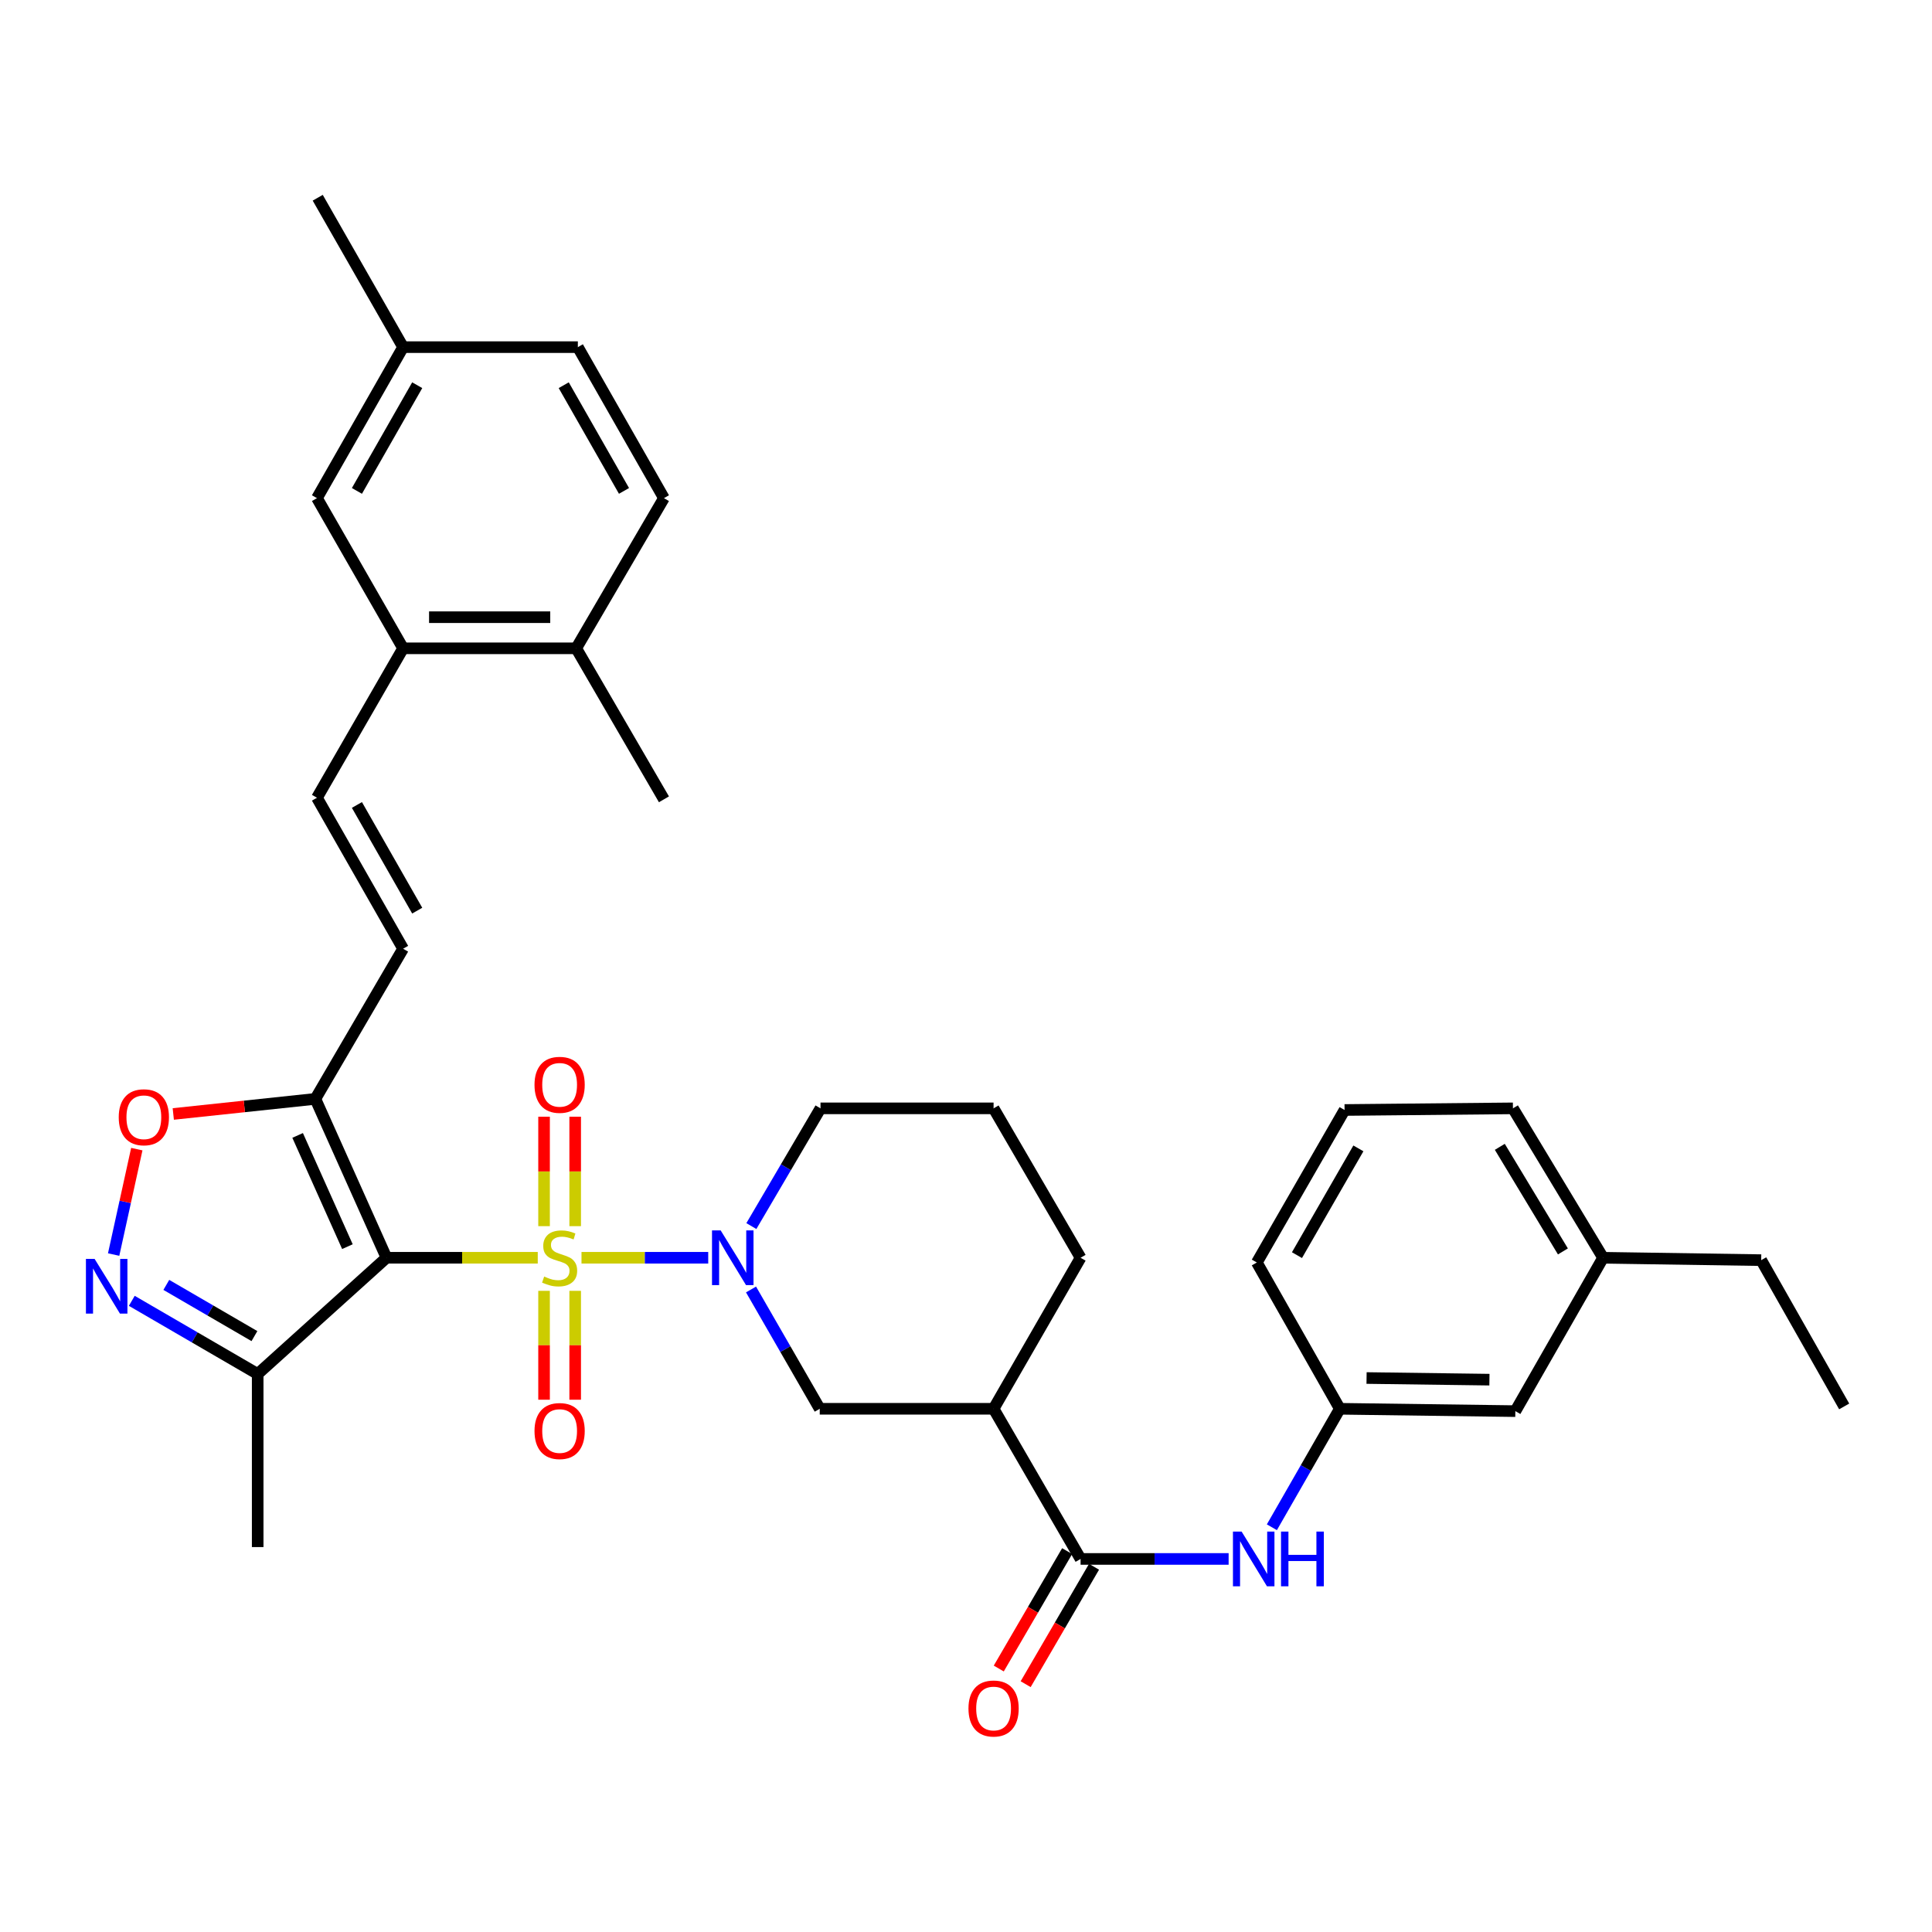 <?xml version='1.0' encoding='iso-8859-1'?>
<svg version='1.1' baseProfile='full'
              xmlns='http://www.w3.org/2000/svg'
                      xmlns:rdkit='http://www.rdkit.org/xml'
                      xmlns:xlink='http://www.w3.org/1999/xlink'
                  xml:space='preserve'
width='1000px' height='1000px' viewBox='0 0 1000 1000'>
<!-- END OF HEADER -->
<rect style='opacity:1.0;fill:#FFFFFF;stroke:none' width='1000' height='1000' x='0' y='0'> </rect>
<path class='bond-0' d='M 278.34,651.016 L 239.193,651.016' style='fill:none;fill-rule:evenodd;stroke:#CCCC00;stroke-width:6px;stroke-linecap:butt;stroke-linejoin:miter;stroke-opacity:1' />
<path class='bond-0' d='M 239.193,651.016 L 200.046,651.016' style='fill:none;fill-rule:evenodd;stroke:#000000;stroke-width:6px;stroke-linecap:butt;stroke-linejoin:miter;stroke-opacity:1' />
<path class='bond-1' d='M 300.981,651.016 L 333.779,651.016' style='fill:none;fill-rule:evenodd;stroke:#CCCC00;stroke-width:6px;stroke-linecap:butt;stroke-linejoin:miter;stroke-opacity:1' />
<path class='bond-1' d='M 333.779,651.016 L 366.577,651.016' style='fill:none;fill-rule:evenodd;stroke:#0000FF;stroke-width:6px;stroke-linecap:butt;stroke-linejoin:miter;stroke-opacity:1' />
<path class='bond-12' d='M 297.714,634.656 L 297.714,606.333' style='fill:none;fill-rule:evenodd;stroke:#CCCC00;stroke-width:6px;stroke-linecap:butt;stroke-linejoin:miter;stroke-opacity:1' />
<path class='bond-12' d='M 297.714,606.333 L 297.714,578.011' style='fill:none;fill-rule:evenodd;stroke:#FF0000;stroke-width:6px;stroke-linecap:butt;stroke-linejoin:miter;stroke-opacity:1' />
<path class='bond-12' d='M 281.606,634.656 L 281.606,606.333' style='fill:none;fill-rule:evenodd;stroke:#CCCC00;stroke-width:6px;stroke-linecap:butt;stroke-linejoin:miter;stroke-opacity:1' />
<path class='bond-12' d='M 281.606,606.333 L 281.606,578.011' style='fill:none;fill-rule:evenodd;stroke:#FF0000;stroke-width:6px;stroke-linecap:butt;stroke-linejoin:miter;stroke-opacity:1' />
<path class='bond-13' d='M 281.606,668.136 L 281.606,696.313' style='fill:none;fill-rule:evenodd;stroke:#CCCC00;stroke-width:6px;stroke-linecap:butt;stroke-linejoin:miter;stroke-opacity:1' />
<path class='bond-13' d='M 281.606,696.313 L 281.606,724.489' style='fill:none;fill-rule:evenodd;stroke:#FF0000;stroke-width:6px;stroke-linecap:butt;stroke-linejoin:miter;stroke-opacity:1' />
<path class='bond-13' d='M 297.714,668.136 L 297.714,696.313' style='fill:none;fill-rule:evenodd;stroke:#CCCC00;stroke-width:6px;stroke-linecap:butt;stroke-linejoin:miter;stroke-opacity:1' />
<path class='bond-13' d='M 297.714,696.313 L 297.714,724.489' style='fill:none;fill-rule:evenodd;stroke:#FF0000;stroke-width:6px;stroke-linecap:butt;stroke-linejoin:miter;stroke-opacity:1' />
<path class='bond-2' d='M 200.046,651.016 L 163.23,568.776' style='fill:none;fill-rule:evenodd;stroke:#000000;stroke-width:6px;stroke-linecap:butt;stroke-linejoin:miter;stroke-opacity:1' />
<path class='bond-2' d='M 179.822,645.261 L 154.051,587.693' style='fill:none;fill-rule:evenodd;stroke:#000000;stroke-width:6px;stroke-linecap:butt;stroke-linejoin:miter;stroke-opacity:1' />
<path class='bond-4' d='M 200.046,651.016 L 133.377,711.17' style='fill:none;fill-rule:evenodd;stroke:#000000;stroke-width:6px;stroke-linecap:butt;stroke-linejoin:miter;stroke-opacity:1' />
<path class='bond-8' d='M 388.729,667.431 L 406.513,698.308' style='fill:none;fill-rule:evenodd;stroke:#0000FF;stroke-width:6px;stroke-linecap:butt;stroke-linejoin:miter;stroke-opacity:1' />
<path class='bond-8' d='M 406.513,698.308 L 424.296,729.185' style='fill:none;fill-rule:evenodd;stroke:#000000;stroke-width:6px;stroke-linecap:butt;stroke-linejoin:miter;stroke-opacity:1' />
<path class='bond-20' d='M 388.907,634.614 L 406.798,604.147' style='fill:none;fill-rule:evenodd;stroke:#0000FF;stroke-width:6px;stroke-linecap:butt;stroke-linejoin:miter;stroke-opacity:1' />
<path class='bond-20' d='M 406.798,604.147 L 424.69,573.68' style='fill:none;fill-rule:evenodd;stroke:#000000;stroke-width:6px;stroke-linecap:butt;stroke-linejoin:miter;stroke-opacity:1' />
<path class='bond-6' d='M 163.23,568.776 L 126.46,572.683' style='fill:none;fill-rule:evenodd;stroke:#000000;stroke-width:6px;stroke-linecap:butt;stroke-linejoin:miter;stroke-opacity:1' />
<path class='bond-6' d='M 126.46,572.683 L 89.689,576.589' style='fill:none;fill-rule:evenodd;stroke:#FF0000;stroke-width:6px;stroke-linecap:butt;stroke-linejoin:miter;stroke-opacity:1' />
<path class='bond-9' d='M 163.23,568.776 L 208.646,491.054' style='fill:none;fill-rule:evenodd;stroke:#000000;stroke-width:6px;stroke-linecap:butt;stroke-linejoin:miter;stroke-opacity:1' />
<path class='bond-3' d='M 68.217,673.309 L 100.797,692.24' style='fill:none;fill-rule:evenodd;stroke:#0000FF;stroke-width:6px;stroke-linecap:butt;stroke-linejoin:miter;stroke-opacity:1' />
<path class='bond-3' d='M 100.797,692.24 L 133.377,711.17' style='fill:none;fill-rule:evenodd;stroke:#000000;stroke-width:6px;stroke-linecap:butt;stroke-linejoin:miter;stroke-opacity:1' />
<path class='bond-3' d='M 86.084,665.06 L 108.89,678.312' style='fill:none;fill-rule:evenodd;stroke:#0000FF;stroke-width:6px;stroke-linecap:butt;stroke-linejoin:miter;stroke-opacity:1' />
<path class='bond-3' d='M 108.89,678.312 L 131.696,691.564' style='fill:none;fill-rule:evenodd;stroke:#000000;stroke-width:6px;stroke-linecap:butt;stroke-linejoin:miter;stroke-opacity:1' />
<path class='bond-35' d='M 58.822,649.354 L 64.817,622.071' style='fill:none;fill-rule:evenodd;stroke:#0000FF;stroke-width:6px;stroke-linecap:butt;stroke-linejoin:miter;stroke-opacity:1' />
<path class='bond-35' d='M 64.817,622.071 L 70.813,594.789' style='fill:none;fill-rule:evenodd;stroke:#FF0000;stroke-width:6px;stroke-linecap:butt;stroke-linejoin:miter;stroke-opacity:1' />
<path class='bond-26' d='M 133.377,711.17 L 133.377,800.767' style='fill:none;fill-rule:evenodd;stroke:#000000;stroke-width:6px;stroke-linecap:butt;stroke-linejoin:miter;stroke-opacity:1' />
<path class='bond-5' d='M 559.308,806.906 L 514.278,729.185' style='fill:none;fill-rule:evenodd;stroke:#000000;stroke-width:6px;stroke-linecap:butt;stroke-linejoin:miter;stroke-opacity:1' />
<path class='bond-11' d='M 559.308,806.906 L 597.621,806.906' style='fill:none;fill-rule:evenodd;stroke:#000000;stroke-width:6px;stroke-linecap:butt;stroke-linejoin:miter;stroke-opacity:1' />
<path class='bond-11' d='M 597.621,806.906 L 635.934,806.906' style='fill:none;fill-rule:evenodd;stroke:#0000FF;stroke-width:6px;stroke-linecap:butt;stroke-linejoin:miter;stroke-opacity:1' />
<path class='bond-15' d='M 552.349,802.853 L 534.654,833.238' style='fill:none;fill-rule:evenodd;stroke:#000000;stroke-width:6px;stroke-linecap:butt;stroke-linejoin:miter;stroke-opacity:1' />
<path class='bond-15' d='M 534.654,833.238 L 516.96,863.623' style='fill:none;fill-rule:evenodd;stroke:#FF0000;stroke-width:6px;stroke-linecap:butt;stroke-linejoin:miter;stroke-opacity:1' />
<path class='bond-15' d='M 566.268,810.959 L 548.574,841.344' style='fill:none;fill-rule:evenodd;stroke:#000000;stroke-width:6px;stroke-linecap:butt;stroke-linejoin:miter;stroke-opacity:1' />
<path class='bond-15' d='M 548.574,841.344 L 530.879,871.729' style='fill:none;fill-rule:evenodd;stroke:#FF0000;stroke-width:6px;stroke-linecap:butt;stroke-linejoin:miter;stroke-opacity:1' />
<path class='bond-7' d='M 514.278,729.185 L 424.296,729.185' style='fill:none;fill-rule:evenodd;stroke:#000000;stroke-width:6px;stroke-linecap:butt;stroke-linejoin:miter;stroke-opacity:1' />
<path class='bond-36' d='M 514.278,729.185 L 559.308,651.016' style='fill:none;fill-rule:evenodd;stroke:#000000;stroke-width:6px;stroke-linecap:butt;stroke-linejoin:miter;stroke-opacity:1' />
<path class='bond-10' d='M 208.646,491.054 L 164.063,412.904' style='fill:none;fill-rule:evenodd;stroke:#000000;stroke-width:6px;stroke-linecap:butt;stroke-linejoin:miter;stroke-opacity:1' />
<path class='bond-10' d='M 215.95,471.35 L 184.741,416.645' style='fill:none;fill-rule:evenodd;stroke:#000000;stroke-width:6px;stroke-linecap:butt;stroke-linejoin:miter;stroke-opacity:1' />
<path class='bond-14' d='M 164.063,412.904 L 208.646,335.567' style='fill:none;fill-rule:evenodd;stroke:#000000;stroke-width:6px;stroke-linecap:butt;stroke-linejoin:miter;stroke-opacity:1' />
<path class='bond-17' d='M 658.319,790.506 L 675.904,759.845' style='fill:none;fill-rule:evenodd;stroke:#0000FF;stroke-width:6px;stroke-linecap:butt;stroke-linejoin:miter;stroke-opacity:1' />
<path class='bond-17' d='M 675.904,759.845 L 693.488,729.185' style='fill:none;fill-rule:evenodd;stroke:#000000;stroke-width:6px;stroke-linecap:butt;stroke-linejoin:miter;stroke-opacity:1' />
<path class='bond-16' d='M 208.646,335.567 L 298.242,335.567' style='fill:none;fill-rule:evenodd;stroke:#000000;stroke-width:6px;stroke-linecap:butt;stroke-linejoin:miter;stroke-opacity:1' />
<path class='bond-16' d='M 222.085,319.459 L 284.803,319.459' style='fill:none;fill-rule:evenodd;stroke:#000000;stroke-width:6px;stroke-linecap:butt;stroke-linejoin:miter;stroke-opacity:1' />
<path class='bond-18' d='M 208.646,335.567 L 164.063,257.837' style='fill:none;fill-rule:evenodd;stroke:#000000;stroke-width:6px;stroke-linecap:butt;stroke-linejoin:miter;stroke-opacity:1' />
<path class='bond-19' d='M 298.242,335.567 L 343.658,257.837' style='fill:none;fill-rule:evenodd;stroke:#000000;stroke-width:6px;stroke-linecap:butt;stroke-linejoin:miter;stroke-opacity:1' />
<path class='bond-30' d='M 298.242,335.567 L 343.658,413.727' style='fill:none;fill-rule:evenodd;stroke:#000000;stroke-width:6px;stroke-linecap:butt;stroke-linejoin:miter;stroke-opacity:1' />
<path class='bond-21' d='M 693.488,729.185 L 784.337,730.402' style='fill:none;fill-rule:evenodd;stroke:#000000;stroke-width:6px;stroke-linecap:butt;stroke-linejoin:miter;stroke-opacity:1' />
<path class='bond-21' d='M 707.331,713.261 L 770.926,714.113' style='fill:none;fill-rule:evenodd;stroke:#000000;stroke-width:6px;stroke-linecap:butt;stroke-linejoin:miter;stroke-opacity:1' />
<path class='bond-29' d='M 693.488,729.185 L 650.534,653.468' style='fill:none;fill-rule:evenodd;stroke:#000000;stroke-width:6px;stroke-linecap:butt;stroke-linejoin:miter;stroke-opacity:1' />
<path class='bond-22' d='M 164.063,257.837 L 208.646,179.678' style='fill:none;fill-rule:evenodd;stroke:#000000;stroke-width:6px;stroke-linecap:butt;stroke-linejoin:miter;stroke-opacity:1' />
<path class='bond-22' d='M 184.742,254.094 L 215.95,199.383' style='fill:none;fill-rule:evenodd;stroke:#000000;stroke-width:6px;stroke-linecap:butt;stroke-linejoin:miter;stroke-opacity:1' />
<path class='bond-37' d='M 343.658,257.837 L 299.092,179.678' style='fill:none;fill-rule:evenodd;stroke:#000000;stroke-width:6px;stroke-linecap:butt;stroke-linejoin:miter;stroke-opacity:1' />
<path class='bond-37' d='M 322.98,254.092 L 291.784,199.38' style='fill:none;fill-rule:evenodd;stroke:#000000;stroke-width:6px;stroke-linecap:butt;stroke-linejoin:miter;stroke-opacity:1' />
<path class='bond-27' d='M 424.69,573.68 L 514.278,573.68' style='fill:none;fill-rule:evenodd;stroke:#000000;stroke-width:6px;stroke-linecap:butt;stroke-linejoin:miter;stroke-opacity:1' />
<path class='bond-25' d='M 784.337,730.402 L 829.753,651.016' style='fill:none;fill-rule:evenodd;stroke:#000000;stroke-width:6px;stroke-linecap:butt;stroke-linejoin:miter;stroke-opacity:1' />
<path class='bond-23' d='M 208.646,179.678 L 299.092,179.678' style='fill:none;fill-rule:evenodd;stroke:#000000;stroke-width:6px;stroke-linecap:butt;stroke-linejoin:miter;stroke-opacity:1' />
<path class='bond-33' d='M 208.646,179.678 L 164.456,102.35' style='fill:none;fill-rule:evenodd;stroke:#000000;stroke-width:6px;stroke-linecap:butt;stroke-linejoin:miter;stroke-opacity:1' />
<path class='bond-24' d='M 559.308,651.016 L 514.278,573.68' style='fill:none;fill-rule:evenodd;stroke:#000000;stroke-width:6px;stroke-linecap:butt;stroke-linejoin:miter;stroke-opacity:1' />
<path class='bond-32' d='M 829.753,651.016 L 911.591,652.251' style='fill:none;fill-rule:evenodd;stroke:#000000;stroke-width:6px;stroke-linecap:butt;stroke-linejoin:miter;stroke-opacity:1' />
<path class='bond-38' d='M 829.753,651.016 L 783.094,573.68' style='fill:none;fill-rule:evenodd;stroke:#000000;stroke-width:6px;stroke-linecap:butt;stroke-linejoin:miter;stroke-opacity:1' />
<path class='bond-38' d='M 808.962,647.737 L 776.3,593.601' style='fill:none;fill-rule:evenodd;stroke:#000000;stroke-width:6px;stroke-linecap:butt;stroke-linejoin:miter;stroke-opacity:1' />
<path class='bond-28' d='M 695.949,574.53 L 650.534,653.468' style='fill:none;fill-rule:evenodd;stroke:#000000;stroke-width:6px;stroke-linecap:butt;stroke-linejoin:miter;stroke-opacity:1' />
<path class='bond-28' d='M 703.099,594.403 L 671.308,649.66' style='fill:none;fill-rule:evenodd;stroke:#000000;stroke-width:6px;stroke-linecap:butt;stroke-linejoin:miter;stroke-opacity:1' />
<path class='bond-31' d='M 695.949,574.53 L 783.094,573.68' style='fill:none;fill-rule:evenodd;stroke:#000000;stroke-width:6px;stroke-linecap:butt;stroke-linejoin:miter;stroke-opacity:1' />
<path class='bond-34' d='M 911.591,652.251 L 954.545,727.959' style='fill:none;fill-rule:evenodd;stroke:#000000;stroke-width:6px;stroke-linecap:butt;stroke-linejoin:miter;stroke-opacity:1' />
<path  class='atom-0' d='M 281.66 660.736
Q 281.98 660.856, 283.3 661.416
Q 284.62 661.976, 286.06 662.336
Q 287.54 662.656, 288.98 662.656
Q 291.66 662.656, 293.22 661.376
Q 294.78 660.056, 294.78 657.776
Q 294.78 656.216, 293.98 655.256
Q 293.22 654.296, 292.02 653.776
Q 290.82 653.256, 288.82 652.656
Q 286.3 651.896, 284.78 651.176
Q 283.3 650.456, 282.22 648.936
Q 281.18 647.416, 281.18 644.856
Q 281.18 641.296, 283.58 639.096
Q 286.02 636.896, 290.82 636.896
Q 294.1 636.896, 297.82 638.456
L 296.9 641.536
Q 293.5 640.136, 290.94 640.136
Q 288.18 640.136, 286.66 641.296
Q 285.14 642.416, 285.18 644.376
Q 285.18 645.896, 285.94 646.816
Q 286.74 647.736, 287.86 648.256
Q 289.02 648.776, 290.94 649.376
Q 293.5 650.176, 295.02 650.976
Q 296.54 651.776, 297.62 653.416
Q 298.74 655.016, 298.74 657.776
Q 298.74 661.696, 296.1 663.816
Q 293.5 665.896, 289.14 665.896
Q 286.62 665.896, 284.7 665.336
Q 282.82 664.816, 280.58 663.896
L 281.66 660.736
' fill='#CCCC00'/>
<path  class='atom-2' d='M 373.015 636.856
L 382.295 651.856
Q 383.215 653.336, 384.695 656.016
Q 386.175 658.696, 386.255 658.856
L 386.255 636.856
L 390.015 636.856
L 390.015 665.176
L 386.135 665.176
L 376.175 648.776
Q 375.015 646.856, 373.775 644.656
Q 372.575 642.456, 372.215 641.776
L 372.215 665.176
L 368.535 665.176
L 368.535 636.856
L 373.015 636.856
' fill='#0000FF'/>
<path  class='atom-4' d='M 48.957 651.595
L 58.237 666.595
Q 59.157 668.075, 60.637 670.755
Q 62.117 673.435, 62.197 673.595
L 62.197 651.595
L 65.957 651.595
L 65.957 679.915
L 62.077 679.915
L 52.117 663.515
Q 50.957 661.595, 49.717 659.395
Q 48.517 657.195, 48.157 656.515
L 48.157 679.915
L 44.477 679.915
L 44.477 651.595
L 48.957 651.595
' fill='#0000FF'/>
<path  class='atom-7' d='M 61.457 578.288
Q 61.457 571.488, 64.817 567.688
Q 68.177 563.888, 74.457 563.888
Q 80.737 563.888, 84.097 567.688
Q 87.457 571.488, 87.457 578.288
Q 87.457 585.168, 84.057 589.088
Q 80.657 592.968, 74.457 592.968
Q 68.217 592.968, 64.817 589.088
Q 61.457 585.208, 61.457 578.288
M 74.457 589.768
Q 78.777 589.768, 81.097 586.888
Q 83.457 583.968, 83.457 578.288
Q 83.457 572.728, 81.097 569.928
Q 78.777 567.088, 74.457 567.088
Q 70.137 567.088, 67.777 569.888
Q 65.457 572.688, 65.457 578.288
Q 65.457 584.008, 67.777 586.888
Q 70.137 589.768, 74.457 589.768
' fill='#FF0000'/>
<path  class='atom-12' d='M 642.654 792.746
L 651.934 807.746
Q 652.854 809.226, 654.334 811.906
Q 655.814 814.586, 655.894 814.746
L 655.894 792.746
L 659.654 792.746
L 659.654 821.066
L 655.774 821.066
L 645.814 804.666
Q 644.654 802.746, 643.414 800.546
Q 642.214 798.346, 641.854 797.666
L 641.854 821.066
L 638.174 821.066
L 638.174 792.746
L 642.654 792.746
' fill='#0000FF'/>
<path  class='atom-12' d='M 663.054 792.746
L 666.894 792.746
L 666.894 804.786
L 681.374 804.786
L 681.374 792.746
L 685.214 792.746
L 685.214 821.066
L 681.374 821.066
L 681.374 807.986
L 666.894 807.986
L 666.894 821.066
L 663.054 821.066
L 663.054 792.746
' fill='#0000FF'/>
<path  class='atom-13' d='M 276.66 561.5
Q 276.66 554.7, 280.02 550.9
Q 283.38 547.1, 289.66 547.1
Q 295.94 547.1, 299.3 550.9
Q 302.66 554.7, 302.66 561.5
Q 302.66 568.38, 299.26 572.3
Q 295.86 576.18, 289.66 576.18
Q 283.42 576.18, 280.02 572.3
Q 276.66 568.42, 276.66 561.5
M 289.66 572.98
Q 293.98 572.98, 296.3 570.1
Q 298.66 567.18, 298.66 561.5
Q 298.66 555.94, 296.3 553.14
Q 293.98 550.3, 289.66 550.3
Q 285.34 550.3, 282.98 553.1
Q 280.66 555.9, 280.66 561.5
Q 280.66 567.22, 282.98 570.1
Q 285.34 572.98, 289.66 572.98
' fill='#FF0000'/>
<path  class='atom-14' d='M 276.66 740.701
Q 276.66 733.901, 280.02 730.101
Q 283.38 726.301, 289.66 726.301
Q 295.94 726.301, 299.3 730.101
Q 302.66 733.901, 302.66 740.701
Q 302.66 747.581, 299.26 751.501
Q 295.86 755.381, 289.66 755.381
Q 283.42 755.381, 280.02 751.501
Q 276.66 747.621, 276.66 740.701
M 289.66 752.181
Q 293.98 752.181, 296.3 749.301
Q 298.66 746.381, 298.66 740.701
Q 298.66 735.141, 296.3 732.341
Q 293.98 729.501, 289.66 729.501
Q 285.34 729.501, 282.98 732.301
Q 280.66 735.101, 280.66 740.701
Q 280.66 746.421, 282.98 749.301
Q 285.34 752.181, 289.66 752.181
' fill='#FF0000'/>
<path  class='atom-16' d='M 501.278 884.313
Q 501.278 877.513, 504.638 873.713
Q 507.998 869.913, 514.278 869.913
Q 520.558 869.913, 523.918 873.713
Q 527.278 877.513, 527.278 884.313
Q 527.278 891.193, 523.878 895.113
Q 520.478 898.993, 514.278 898.993
Q 508.038 898.993, 504.638 895.113
Q 501.278 891.233, 501.278 884.313
M 514.278 895.793
Q 518.598 895.793, 520.918 892.913
Q 523.278 889.993, 523.278 884.313
Q 523.278 878.753, 520.918 875.953
Q 518.598 873.113, 514.278 873.113
Q 509.958 873.113, 507.598 875.913
Q 505.278 878.713, 505.278 884.313
Q 505.278 890.033, 507.598 892.913
Q 509.958 895.793, 514.278 895.793
' fill='#FF0000'/>
</svg>
